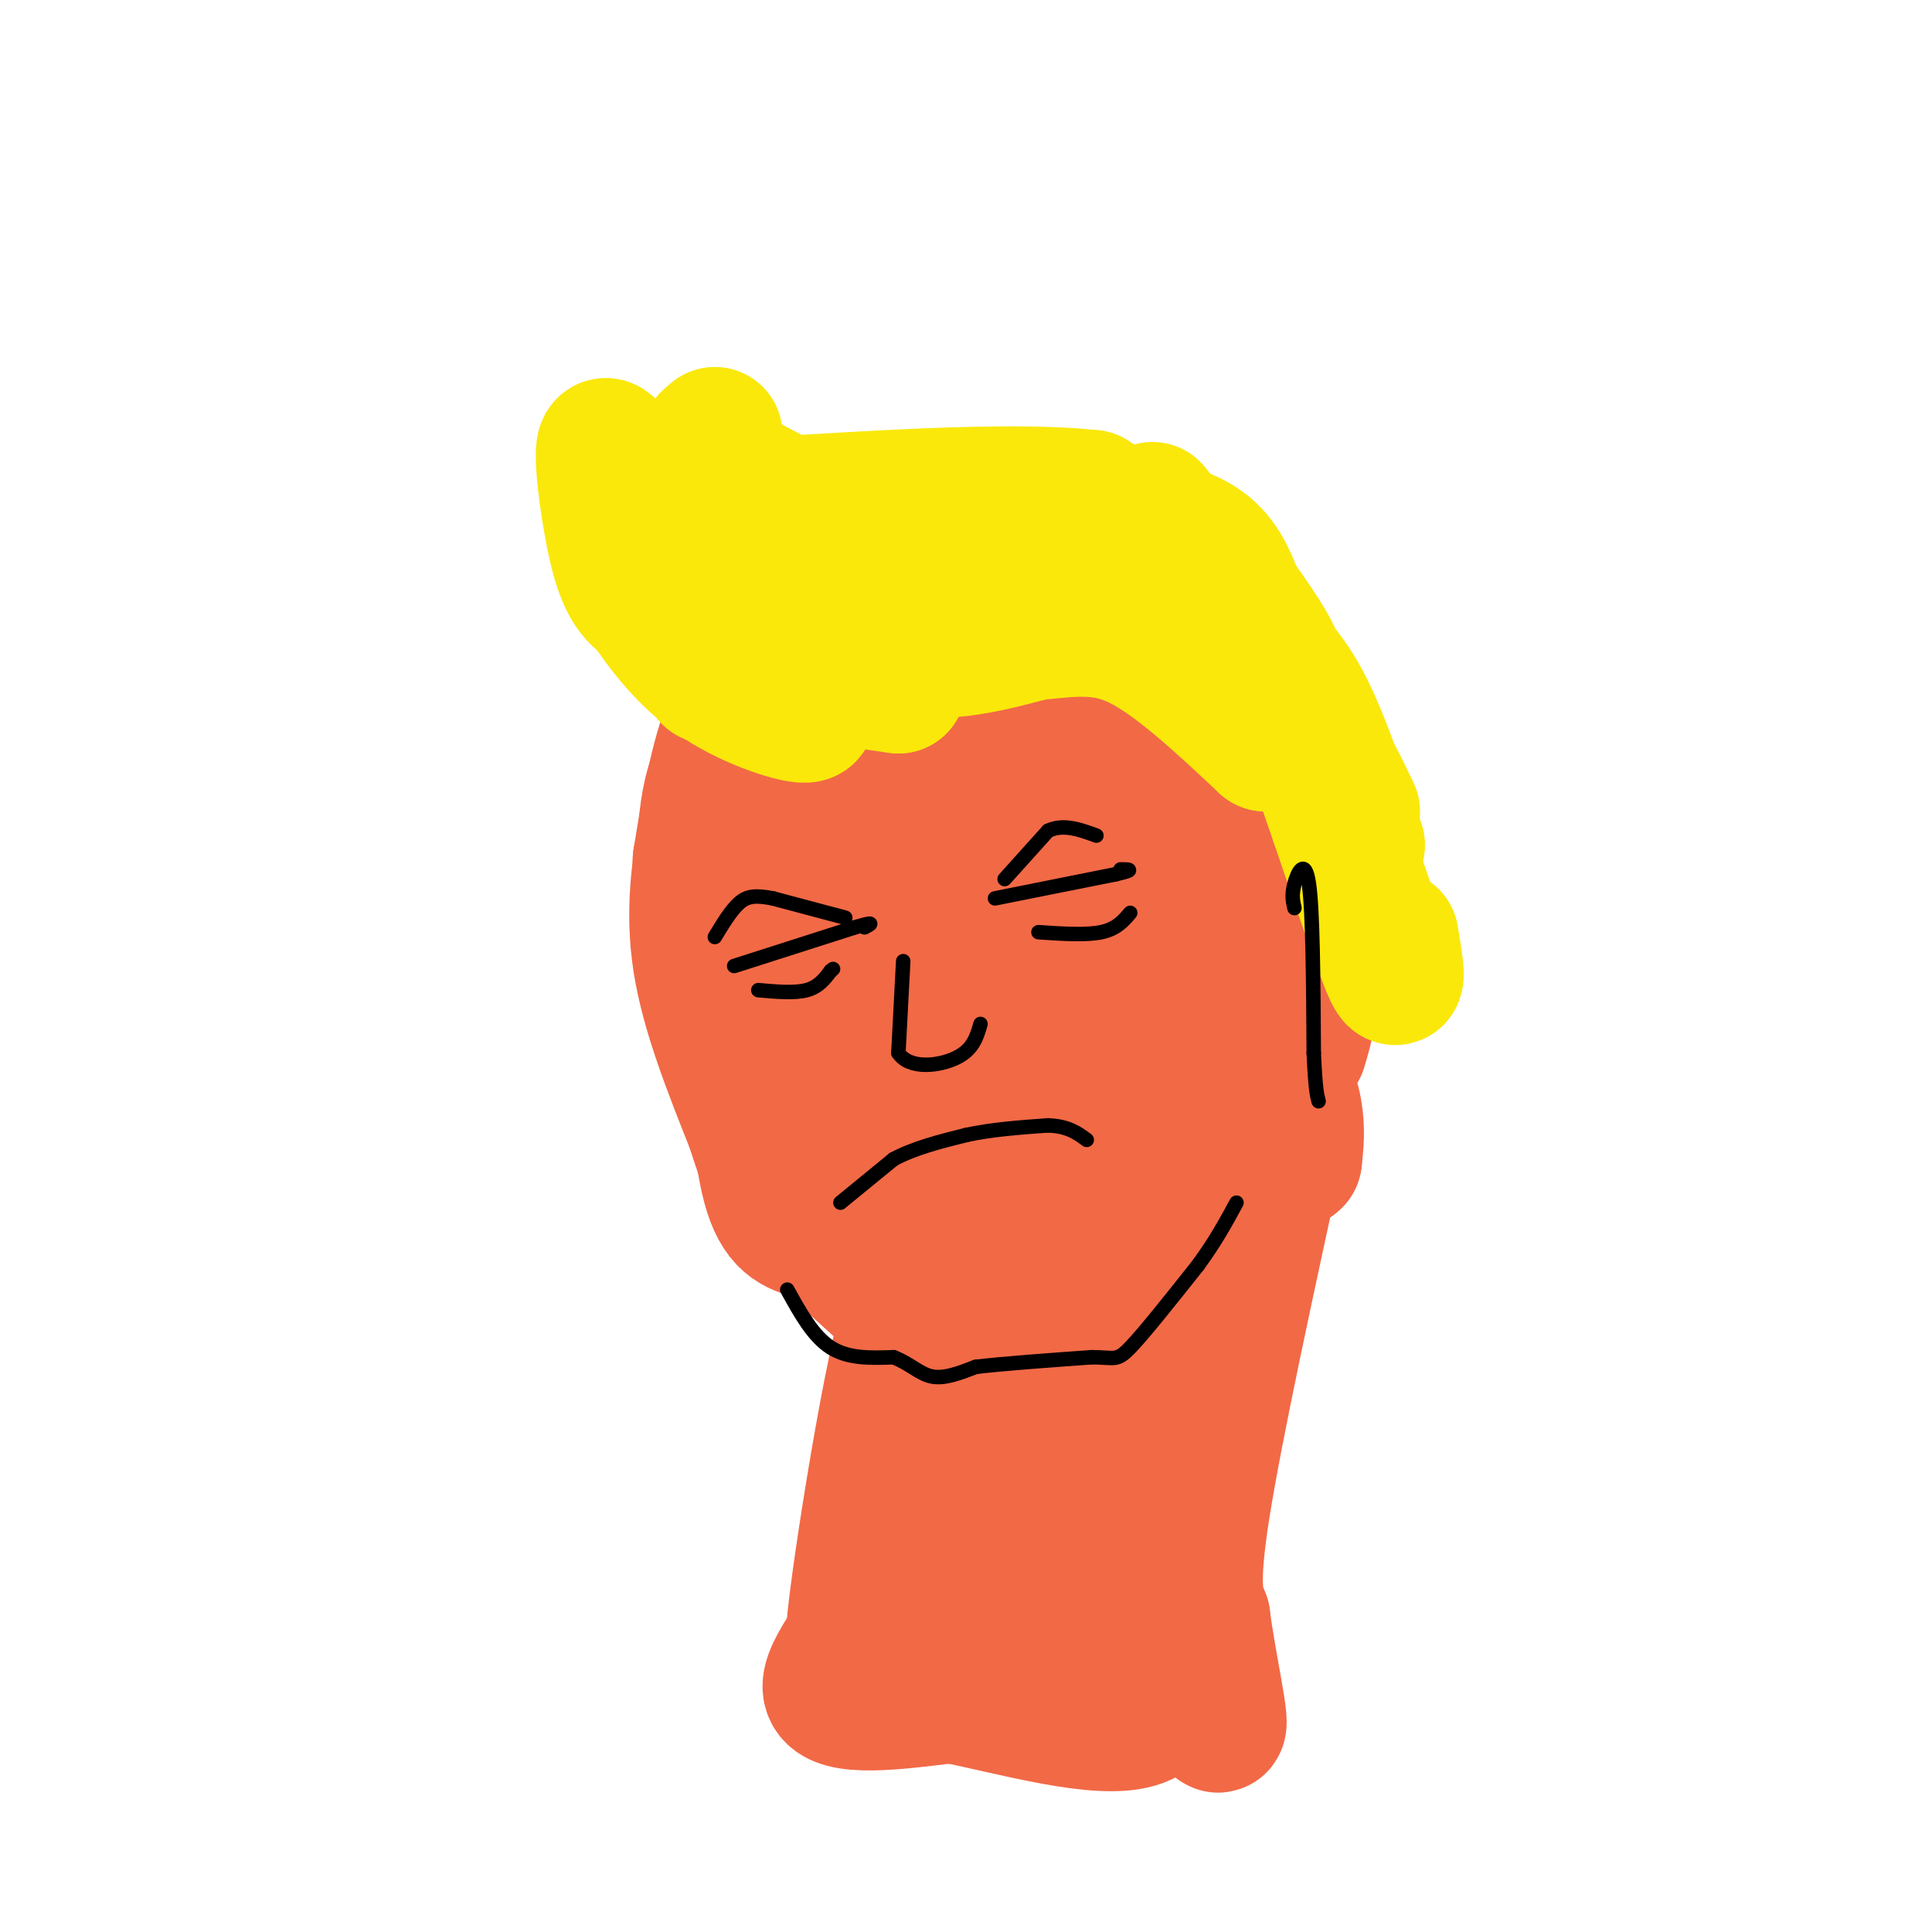<svg viewBox='0 0 400 400' version='1.1' xmlns='http://www.w3.org/2000/svg' xmlns:xlink='http://www.w3.org/1999/xlink'><g fill='none' stroke='#f26946' stroke-width='28' stroke-linecap='round' stroke-linejoin='round'><path d='M151,161c-0.311,14.378 -0.622,28.756 0,24c0.622,-4.756 2.178,-28.644 3,-27c0.822,1.644 0.911,28.822 1,56'/><path d='M155,214c0.689,0.773 1.911,-25.296 2,-23c0.089,2.296 -0.956,32.956 1,47c1.956,14.044 6.911,11.474 9,7c2.089,-4.474 1.311,-10.850 0,-16c-1.311,-5.150 -3.156,-9.075 -5,-13'/><path d='M162,216c-1.931,-3.827 -4.259,-6.893 -5,-1c-0.741,5.893 0.107,20.747 2,29c1.893,8.253 4.833,9.905 9,11c4.167,1.095 9.560,1.634 12,-1c2.440,-2.634 1.926,-8.440 -1,-12c-2.926,-3.560 -8.265,-4.874 -11,-5c-2.735,-0.126 -2.868,0.937 -3,2'/><path d='M165,239c0.729,3.270 4.051,10.443 8,16c3.949,5.557 8.525,9.496 13,11c4.475,1.504 8.850,0.573 12,-1c3.150,-1.573 5.075,-3.786 7,-6'/><path d='M205,259c2.510,-4.588 5.286,-13.058 6,-19c0.714,-5.942 -0.633,-9.356 -2,-12c-1.367,-2.644 -2.753,-4.520 -10,-1c-7.247,3.520 -20.356,12.434 -25,15c-4.644,2.566 -0.822,-1.217 3,-5'/><path d='M177,237c2.619,-7.619 7.667,-24.167 13,-15c5.333,9.167 10.952,44.048 18,51c7.048,6.952 15.524,-14.024 24,-35'/><path d='M232,238c3.333,-9.889 -0.333,-17.111 -5,-25c-4.667,-7.889 -10.333,-16.444 -16,-25'/><path d='M211,188c-5.503,4.556 -11.262,28.447 -18,26c-6.738,-2.447 -14.456,-31.233 -19,-39c-4.544,-7.767 -5.916,5.486 -5,10c0.916,4.514 4.119,0.290 6,-4c1.881,-4.290 2.441,-8.645 3,-13'/><path d='M178,168c0.129,-4.120 -1.048,-7.919 -4,-10c-2.952,-2.081 -7.679,-2.445 -11,-1c-3.321,1.445 -5.234,4.699 -3,4c2.234,-0.699 8.617,-5.349 15,-10'/><path d='M175,151c6.217,-2.692 14.258,-4.423 17,0c2.742,4.423 0.183,14.999 0,22c-0.183,7.001 2.010,10.426 4,13c1.990,2.574 3.777,4.297 7,5c3.223,0.703 7.883,0.387 10,0c2.117,-0.387 1.691,-0.846 4,-5c2.309,-4.154 7.352,-12.003 9,-18c1.648,-5.997 -0.101,-10.142 -2,-6c-1.899,4.142 -3.950,16.571 -6,29'/><path d='M218,191c-1.851,11.268 -3.479,24.936 -4,32c-0.521,7.064 0.067,7.522 2,6c1.933,-1.522 5.213,-5.025 6,-1c0.787,4.025 -0.918,15.579 0,23c0.918,7.421 4.459,10.711 8,14'/><path d='M230,265c2.214,3.148 3.748,4.019 5,3c1.252,-1.019 2.222,-3.928 0,-3c-2.222,0.928 -7.635,5.694 -6,0c1.635,-5.694 10.317,-21.847 19,-38'/><path d='M248,227c3.891,-14.162 4.120,-30.565 3,-40c-1.120,-9.435 -3.589,-11.900 -5,-14c-1.411,-2.100 -1.765,-3.835 -2,-2c-0.235,1.835 -0.353,7.238 -6,10c-5.647,2.762 -16.824,2.881 -28,3'/><path d='M210,184c-6.336,1.582 -8.176,4.038 -4,4c4.176,-0.038 14.368,-2.568 22,-6c7.632,-3.432 12.702,-7.765 14,-10c1.298,-2.235 -1.177,-2.371 -3,-2c-1.823,0.371 -2.993,1.249 -6,7c-3.007,5.751 -7.849,16.374 -11,24c-3.151,7.626 -4.609,12.253 -3,16c1.609,3.747 6.287,6.613 9,8c2.713,1.387 3.461,1.297 6,0c2.539,-1.297 6.868,-3.799 10,-10c3.132,-6.201 5.066,-16.100 7,-26'/><path d='M251,189c1.479,-7.040 1.677,-11.641 -1,-18c-2.677,-6.359 -8.228,-14.477 -12,-19c-3.772,-4.523 -5.763,-5.451 -9,-7c-3.237,-1.549 -7.718,-3.719 -12,-1c-4.282,2.719 -8.364,10.327 -9,13c-0.636,2.673 2.175,0.412 3,-2c0.825,-2.412 -0.336,-4.975 -3,-3c-2.664,1.975 -6.832,8.487 -11,15'/><path d='M197,167c-2.344,3.169 -2.703,3.592 0,4c2.703,0.408 8.467,0.800 12,-1c3.533,-1.800 4.836,-5.792 7,-11c2.164,-5.208 5.190,-11.631 0,-15c-5.190,-3.369 -18.595,-3.685 -32,-4'/><path d='M184,140c-9.476,-0.155 -17.167,1.458 -23,5c-5.833,3.542 -9.810,9.012 -12,14c-2.190,4.988 -2.595,9.494 -3,14'/><path d='M146,173c-1.178,6.444 -2.622,15.556 -1,26c1.622,10.444 6.311,22.222 11,34'/><path d='M156,233c2.556,7.956 3.444,10.844 8,16c4.556,5.156 12.778,12.578 21,20'/><path d='M185,269c7.964,4.571 17.375,6.000 24,7c6.625,1.000 10.464,1.571 15,0c4.536,-1.571 9.768,-5.286 15,-9'/><path d='M239,267c4.156,-1.311 7.044,-0.089 11,-10c3.956,-9.911 8.978,-30.956 14,-52'/><path d='M264,205c2.756,-12.756 2.644,-18.644 -1,-28c-3.644,-9.356 -10.822,-22.178 -18,-35'/><path d='M245,142c-3.250,-6.330 -2.376,-4.656 -4,-5c-1.624,-0.344 -5.745,-2.708 -14,-4c-8.255,-1.292 -20.644,-1.512 -30,0c-9.356,1.512 -15.678,4.756 -22,8'/><path d='M175,141c-3.833,1.333 -2.417,0.667 -1,0'/><path d='M265,234c-6.667,30.583 -13.333,61.167 -16,78c-2.667,16.833 -1.333,19.917 0,23'/><path d='M249,335c1.289,10.067 4.511,23.733 3,22c-1.511,-1.733 -7.756,-18.867 -14,-36'/><path d='M238,321c-4.489,-19.600 -8.711,-50.600 -11,-52c-2.289,-1.400 -2.644,26.800 -3,55'/><path d='M224,324c-1.536,13.679 -3.875,20.375 -6,20c-2.125,-0.375 -4.036,-7.821 -5,-21c-0.964,-13.179 -0.982,-32.089 -1,-51'/><path d='M212,272c-2.911,5.933 -9.689,46.267 -13,53c-3.311,6.733 -3.156,-20.133 -3,-47'/><path d='M196,278c-0.733,7.311 -1.067,49.089 -2,53c-0.933,3.911 -2.467,-30.044 -4,-64'/><path d='M190,267c-3.867,6.311 -11.533,54.089 -13,68c-1.467,13.911 3.267,-6.044 8,-26'/><path d='M185,309c2.024,-1.310 3.083,8.417 -1,18c-4.083,9.583 -13.310,19.024 -12,23c1.310,3.976 13.155,2.488 25,1'/><path d='M197,351c12.467,2.422 31.133,7.978 39,5c7.867,-2.978 4.933,-14.489 2,-26'/><path d='M238,330c-1.745,-16.026 -7.107,-43.089 -8,-60c-0.893,-16.911 2.683,-23.668 5,-25c2.317,-1.332 3.376,2.762 4,9c0.624,6.238 0.812,14.619 1,23'/><path d='M240,277c2.867,-3.622 9.533,-24.178 15,-37c5.467,-12.822 9.733,-17.911 14,-23'/><path d='M269,217c3.022,-9.000 3.578,-20.000 2,-32c-1.578,-12.000 -5.289,-25.000 -9,-38'/><path d='M262,147c-3.702,-9.655 -8.458,-14.792 -13,-19c-4.542,-4.208 -8.869,-7.488 -18,-9c-9.131,-1.512 -23.065,-1.256 -37,-1'/><path d='M194,118c-9.396,0.783 -14.384,3.241 -19,6c-4.616,2.759 -8.858,5.820 -13,10c-4.142,4.180 -8.183,9.480 -11,17c-2.817,7.520 -4.408,17.260 -6,27'/><path d='M145,178c-0.324,9.244 1.866,18.853 4,26c2.134,7.147 4.211,11.833 14,18c9.789,6.167 27.289,13.814 36,17c8.711,3.186 8.632,1.910 12,0c3.368,-1.910 10.184,-4.455 17,-7'/><path d='M228,232c8.821,-3.702 22.375,-9.458 30,-10c7.625,-0.542 9.321,4.131 10,8c0.679,3.869 0.339,6.935 0,10'/><path d='M268,240c-0.167,1.000 -0.583,-1.500 -1,-4'/></g>
<g fill='none' stroke='#fae80b' stroke-width='28' stroke-linecap='round' stroke-linejoin='round'><path d='M211,114c-9.267,0.133 -18.533,0.267 -30,-3c-11.467,-3.267 -25.133,-9.933 -31,-14c-5.867,-4.067 -3.933,-5.533 -2,-7'/><path d='M148,90c-0.584,4.780 -1.043,20.230 -1,27c0.043,6.770 0.589,4.861 3,7c2.411,2.139 6.689,8.325 13,12c6.311,3.675 14.656,4.837 23,6'/><path d='M186,142c-0.036,-4.274 -11.625,-17.958 -14,-20c-2.375,-2.042 4.464,7.560 13,11c8.536,3.440 18.768,0.720 29,-2'/><path d='M214,131c8.244,-0.800 14.356,-1.800 22,2c7.644,3.800 16.822,12.400 26,21'/><path d='M262,154c3.274,0.202 -1.542,-9.792 -13,-18c-11.458,-8.208 -29.560,-14.631 -36,-18c-6.440,-3.369 -1.220,-3.685 4,-4'/><path d='M217,114c-2.417,-1.357 -10.458,-2.750 -6,-4c4.458,-1.250 21.417,-2.357 31,0c9.583,2.357 11.792,8.179 14,14'/><path d='M256,124c5.083,6.643 10.792,16.250 6,11c-4.792,-5.250 -20.083,-25.357 -23,-29c-2.917,-3.643 6.542,9.179 16,22'/><path d='M255,128c5.067,5.600 9.733,8.600 14,16c4.267,7.400 8.133,19.200 12,31'/><path d='M281,175c0.578,1.400 -3.978,-10.600 -5,-14c-1.022,-3.400 1.489,1.800 4,7'/><path d='M288,194c0.917,5.500 1.833,11.000 0,7c-1.833,-4.000 -6.417,-17.500 -11,-31'/><path d='M277,170c-3.800,-10.956 -7.800,-22.844 -12,-31c-4.200,-8.156 -8.600,-12.578 -13,-17'/><path d='M252,122c-6.500,-6.000 -16.250,-12.500 -26,-19'/><path d='M226,103c-20.933,-2.289 -60.267,1.489 -79,2c-18.733,0.511 -16.867,-2.244 -15,-5'/><path d='M132,100c-4.012,-3.548 -6.542,-9.917 -7,-7c-0.458,2.917 1.155,15.119 3,22c1.845,6.881 3.923,8.440 6,10'/><path d='M134,125c3.119,4.655 7.917,11.292 15,16c7.083,4.708 16.452,7.488 18,7c1.548,-0.488 -4.726,-4.244 -11,-8'/><path d='M156,140c-4.022,-1.200 -8.578,-0.200 -9,0c-0.422,0.200 3.289,-0.400 7,-1'/><path d='M154,139c6.822,-0.111 20.378,0.111 22,0c1.622,-0.111 -8.689,-0.556 -19,-1'/></g>
<g fill='none' stroke='#000000' stroke-width='3' stroke-linecap='round' stroke-linejoin='round'><path d='M163,267c2.667,4.833 5.333,9.667 9,12c3.667,2.333 8.333,2.167 13,2'/><path d='M185,281c3.400,1.289 5.400,3.511 8,4c2.600,0.489 5.800,-0.756 9,-2'/><path d='M202,283c5.500,-0.667 14.750,-1.333 24,-2'/><path d='M226,281c4.889,0.000 5.111,1.000 8,-2c2.889,-3.000 8.444,-10.000 14,-17'/><path d='M248,262c3.667,-5.000 5.833,-9.000 8,-13'/><path d='M174,249c0.000,0.000 11.000,-9.000 11,-9'/><path d='M185,240c4.333,-2.333 9.667,-3.667 15,-5'/><path d='M200,235c5.333,-1.167 11.167,-1.583 17,-2'/><path d='M217,233c4.167,0.167 6.083,1.583 8,3'/><path d='M206,186c0.000,0.000 25.000,-5.000 25,-5'/><path d='M231,181c4.333,-1.000 2.667,-1.000 1,-1'/><path d='M152,200c0.000,0.000 25.000,-8.000 25,-8'/><path d='M177,192c4.500,-1.333 3.250,-0.667 2,0'/><path d='M208,182c0.000,0.000 9.000,-10.000 9,-10'/><path d='M217,172c3.167,-1.500 6.583,-0.250 10,1'/><path d='M175,190c0.000,0.000 -15.000,-4.000 -15,-4'/><path d='M160,186c-3.667,-0.711 -5.333,-0.489 -7,1c-1.667,1.489 -3.333,4.244 -5,7'/><path d='M157,205c3.750,0.333 7.500,0.667 10,0c2.500,-0.667 3.750,-2.333 5,-4'/><path d='M172,201c0.833,-0.667 0.417,-0.333 0,0'/><path d='M215,193c4.917,0.333 9.833,0.667 13,0c3.167,-0.667 4.583,-2.333 6,-4'/><path d='M187,199c0.000,0.000 -1.000,19.000 -1,19'/><path d='M186,218c2.289,3.489 8.511,2.711 12,1c3.489,-1.711 4.244,-4.356 5,-7'/><path d='M268,188c-0.311,-1.333 -0.622,-2.667 0,-5c0.622,-2.333 2.178,-5.667 3,0c0.822,5.667 0.911,20.333 1,35'/><path d='M272,218c0.333,7.500 0.667,8.750 1,10'/></g>
</svg>